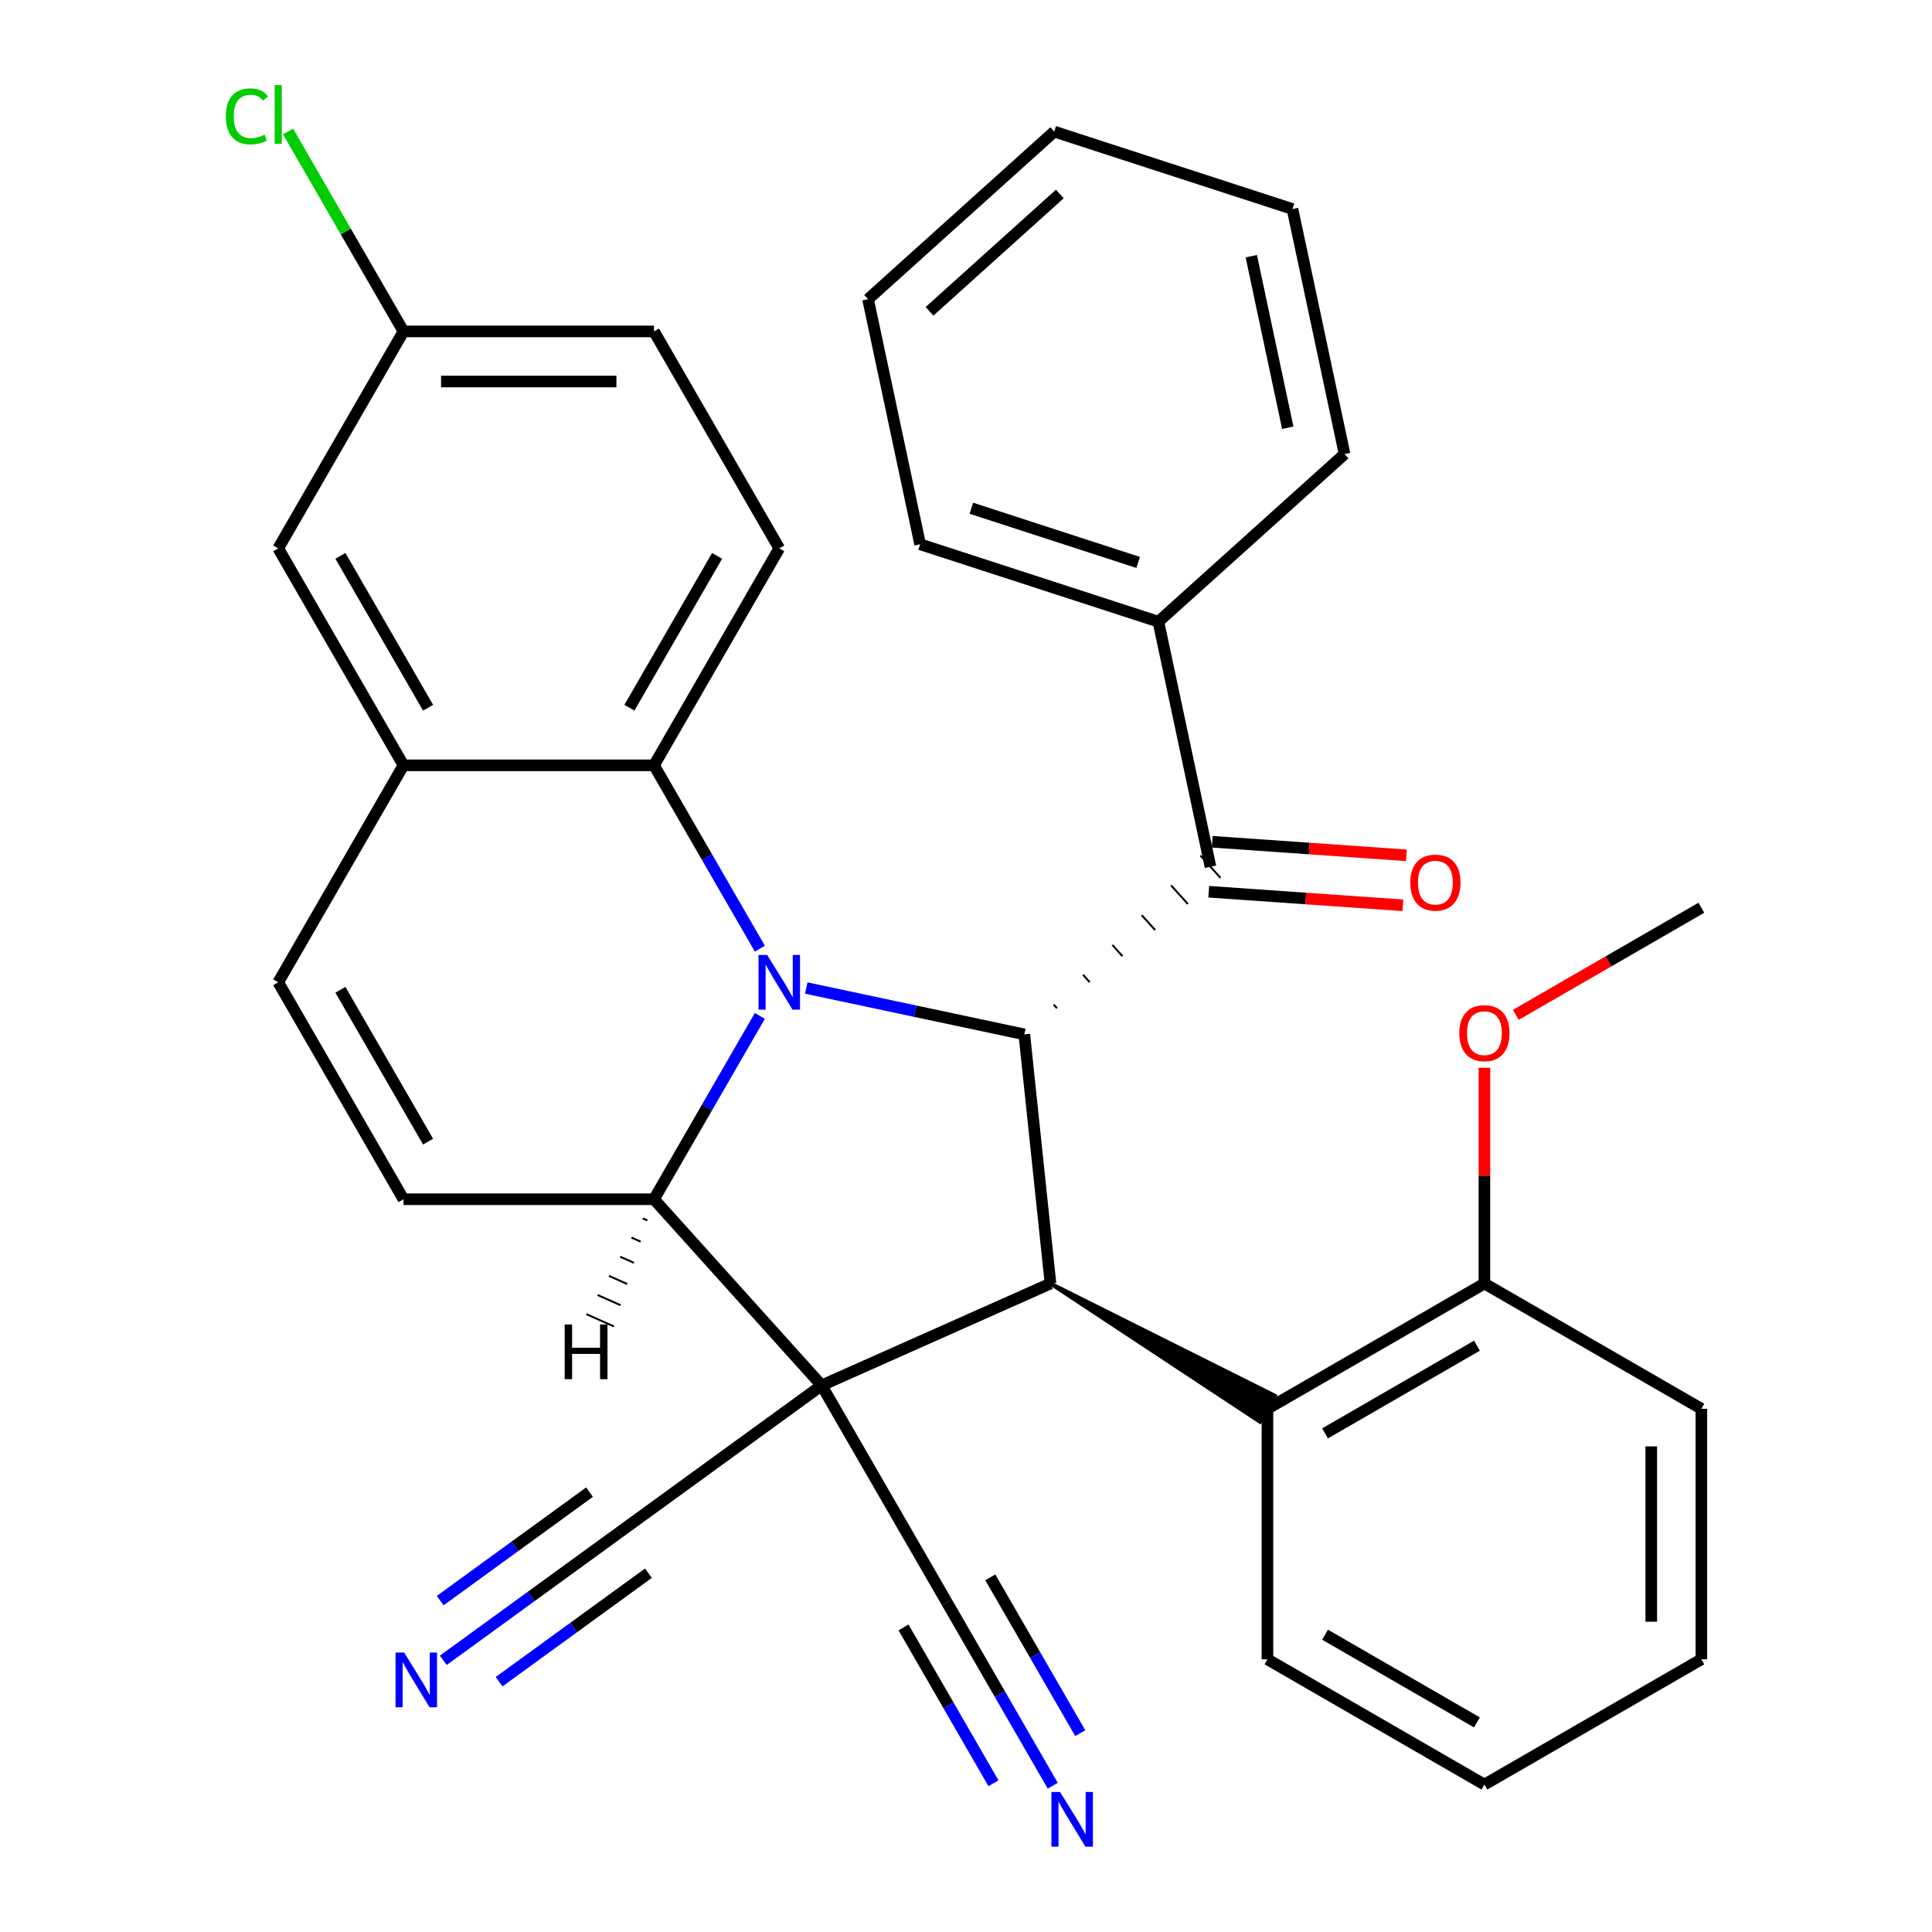 <?xml version='1.0' encoding='iso-8859-1'?>
<svg version='1.1' baseProfile='full'
              xmlns='http://www.w3.org/2000/svg'
                      xmlns:rdkit='http://www.rdkit.org/xml'
                      xmlns:xlink='http://www.w3.org/1999/xlink'
                  xml:space='preserve'
width='1000px' height='1000px' viewBox='0 0 1000 1000'>
<!-- END OF HEADER -->
<rect style='opacity:1.0;fill:#FFFFFF;stroke:none' width='1000' height='1000' x='0' y='0'> </rect>
<path class='bond-1' d='M 425.277,717.09 L 338.512,620.727' style='fill:none;fill-rule:evenodd;stroke:#000000;stroke-width:6px;stroke-linecap:butt;stroke-linejoin:miter;stroke-opacity:1' />
<path class='bond-2' d='M 425.277,717.09 L 543.736,664.349' style='fill:none;fill-rule:evenodd;stroke:#000000;stroke-width:6px;stroke-linecap:butt;stroke-linejoin:miter;stroke-opacity:1' />
<path class='bond-7' d='M 425.277,717.09 L 320.373,793.308' style='fill:none;fill-rule:evenodd;stroke:#000000;stroke-width:6px;stroke-linecap:butt;stroke-linejoin:miter;stroke-opacity:1' />
<path class='bond-8' d='M 425.277,717.09 L 490.112,829.387' style='fill:none;fill-rule:evenodd;stroke:#000000;stroke-width:6px;stroke-linecap:butt;stroke-linejoin:miter;stroke-opacity:1' />
<path class='bond-0' d='M 393.299,525.832 L 365.905,573.279' style='fill:none;fill-rule:evenodd;stroke:#0000FF;stroke-width:6px;stroke-linecap:butt;stroke-linejoin:miter;stroke-opacity:1' />
<path class='bond-0' d='M 365.905,573.279 L 338.512,620.727' style='fill:none;fill-rule:evenodd;stroke:#000000;stroke-width:6px;stroke-linecap:butt;stroke-linejoin:miter;stroke-opacity:1' />
<path class='bond-4' d='M 393.299,491.028 L 365.905,443.581' style='fill:none;fill-rule:evenodd;stroke:#0000FF;stroke-width:6px;stroke-linecap:butt;stroke-linejoin:miter;stroke-opacity:1' />
<path class='bond-4' d='M 365.905,443.581 L 338.512,396.133' style='fill:none;fill-rule:evenodd;stroke:#000000;stroke-width:6px;stroke-linecap:butt;stroke-linejoin:miter;stroke-opacity:1' />
<path class='bond-33' d='M 417.328,511.402 L 473.755,523.396' style='fill:none;fill-rule:evenodd;stroke:#0000FF;stroke-width:6px;stroke-linecap:butt;stroke-linejoin:miter;stroke-opacity:1' />
<path class='bond-33' d='M 473.755,523.396 L 530.182,535.39' style='fill:none;fill-rule:evenodd;stroke:#000000;stroke-width:6px;stroke-linecap:butt;stroke-linejoin:miter;stroke-opacity:1' />
<path class='bond-5' d='M 338.512,620.727 L 208.842,620.727' style='fill:none;fill-rule:evenodd;stroke:#000000;stroke-width:6px;stroke-linecap:butt;stroke-linejoin:miter;stroke-opacity:1' />
<path class='bond-38' d='M 332.678,630.641 L 335.047,631.696' style='fill:none;fill-rule:evenodd;stroke:#000000;stroke-width:1.0px;stroke-linecap:butt;stroke-linejoin:miter;stroke-opacity:1' />
<path class='bond-38' d='M 326.844,640.556 L 331.583,642.666' style='fill:none;fill-rule:evenodd;stroke:#000000;stroke-width:1.0px;stroke-linecap:butt;stroke-linejoin:miter;stroke-opacity:1' />
<path class='bond-38' d='M 321.011,650.47 L 328.118,653.635' style='fill:none;fill-rule:evenodd;stroke:#000000;stroke-width:1.0px;stroke-linecap:butt;stroke-linejoin:miter;stroke-opacity:1' />
<path class='bond-38' d='M 315.177,660.385 L 324.654,664.604' style='fill:none;fill-rule:evenodd;stroke:#000000;stroke-width:1.0px;stroke-linecap:butt;stroke-linejoin:miter;stroke-opacity:1' />
<path class='bond-38' d='M 309.343,670.299 L 321.189,675.573' style='fill:none;fill-rule:evenodd;stroke:#000000;stroke-width:1.0px;stroke-linecap:butt;stroke-linejoin:miter;stroke-opacity:1' />
<path class='bond-38' d='M 303.51,680.214 L 317.725,686.543' style='fill:none;fill-rule:evenodd;stroke:#000000;stroke-width:1.0px;stroke-linecap:butt;stroke-linejoin:miter;stroke-opacity:1' />
<path class='bond-3' d='M 543.736,664.349 L 530.182,535.39' style='fill:none;fill-rule:evenodd;stroke:#000000;stroke-width:6px;stroke-linecap:butt;stroke-linejoin:miter;stroke-opacity:1' />
<path class='bond-10' d='M 543.736,664.349 L 652.143,735.921 L 659.923,722.445 Z' style='fill:#000000;fill-rule:evenodd;fill-opacity:1;stroke:#000000;stroke-width:2px;stroke-linecap:butt;stroke-linejoin:miter;stroke-opacity:1;' />
<path class='bond-6' d='M 547.11,521.893 L 545.375,519.965' style='fill:none;fill-rule:evenodd;stroke:#000000;stroke-width:1.0px;stroke-linecap:butt;stroke-linejoin:miter;stroke-opacity:1' />
<path class='bond-6' d='M 564.038,508.395 L 560.567,504.541' style='fill:none;fill-rule:evenodd;stroke:#000000;stroke-width:1.0px;stroke-linecap:butt;stroke-linejoin:miter;stroke-opacity:1' />
<path class='bond-6' d='M 580.966,494.898 L 575.76,489.116' style='fill:none;fill-rule:evenodd;stroke:#000000;stroke-width:1.0px;stroke-linecap:butt;stroke-linejoin:miter;stroke-opacity:1' />
<path class='bond-6' d='M 597.894,481.401 L 590.953,473.692' style='fill:none;fill-rule:evenodd;stroke:#000000;stroke-width:1.0px;stroke-linecap:butt;stroke-linejoin:miter;stroke-opacity:1' />
<path class='bond-6' d='M 614.822,467.903 L 606.146,458.267' style='fill:none;fill-rule:evenodd;stroke:#000000;stroke-width:1.0px;stroke-linecap:butt;stroke-linejoin:miter;stroke-opacity:1' />
<path class='bond-6' d='M 631.751,454.406 L 621.339,442.843' style='fill:none;fill-rule:evenodd;stroke:#000000;stroke-width:1.0px;stroke-linecap:butt;stroke-linejoin:miter;stroke-opacity:1' />
<path class='bond-14' d='M 338.512,396.133 L 403.346,283.837' style='fill:none;fill-rule:evenodd;stroke:#000000;stroke-width:6px;stroke-linecap:butt;stroke-linejoin:miter;stroke-opacity:1' />
<path class='bond-14' d='M 325.777,366.322 L 371.162,287.714' style='fill:none;fill-rule:evenodd;stroke:#000000;stroke-width:6px;stroke-linecap:butt;stroke-linejoin:miter;stroke-opacity:1' />
<path class='bond-34' d='M 338.512,396.133 L 208.842,396.133' style='fill:none;fill-rule:evenodd;stroke:#000000;stroke-width:6px;stroke-linecap:butt;stroke-linejoin:miter;stroke-opacity:1' />
<path class='bond-11' d='M 208.842,620.727 L 144.008,508.43' style='fill:none;fill-rule:evenodd;stroke:#000000;stroke-width:6px;stroke-linecap:butt;stroke-linejoin:miter;stroke-opacity:1' />
<path class='bond-11' d='M 221.577,590.916 L 176.192,512.308' style='fill:none;fill-rule:evenodd;stroke:#000000;stroke-width:6px;stroke-linecap:butt;stroke-linejoin:miter;stroke-opacity:1' />
<path class='bond-16' d='M 625.641,461.56 L 675.891,465.071' style='fill:none;fill-rule:evenodd;stroke:#000000;stroke-width:6px;stroke-linecap:butt;stroke-linejoin:miter;stroke-opacity:1' />
<path class='bond-16' d='M 675.891,465.071 L 726.142,468.582' style='fill:none;fill-rule:evenodd;stroke:#FF0000;stroke-width:6px;stroke-linecap:butt;stroke-linejoin:miter;stroke-opacity:1' />
<path class='bond-16' d='M 627.448,435.689 L 677.699,439.2' style='fill:none;fill-rule:evenodd;stroke:#000000;stroke-width:6px;stroke-linecap:butt;stroke-linejoin:miter;stroke-opacity:1' />
<path class='bond-16' d='M 677.699,439.2 L 727.949,442.711' style='fill:none;fill-rule:evenodd;stroke:#FF0000;stroke-width:6px;stroke-linecap:butt;stroke-linejoin:miter;stroke-opacity:1' />
<path class='bond-18' d='M 626.545,448.624 L 599.585,321.789' style='fill:none;fill-rule:evenodd;stroke:#000000;stroke-width:6px;stroke-linecap:butt;stroke-linejoin:miter;stroke-opacity:1' />
<path class='bond-12' d='M 320.373,793.308 L 274.911,826.337' style='fill:none;fill-rule:evenodd;stroke:#000000;stroke-width:6px;stroke-linecap:butt;stroke-linejoin:miter;stroke-opacity:1' />
<path class='bond-12' d='M 274.911,826.337 L 229.45,859.367' style='fill:none;fill-rule:evenodd;stroke:#0000FF;stroke-width:6px;stroke-linecap:butt;stroke-linejoin:miter;stroke-opacity:1' />
<path class='bond-12' d='M 305.129,772.327 L 266.487,800.402' style='fill:none;fill-rule:evenodd;stroke:#000000;stroke-width:6px;stroke-linecap:butt;stroke-linejoin:miter;stroke-opacity:1' />
<path class='bond-12' d='M 266.487,800.402 L 227.845,828.477' style='fill:none;fill-rule:evenodd;stroke:#0000FF;stroke-width:6px;stroke-linecap:butt;stroke-linejoin:miter;stroke-opacity:1' />
<path class='bond-12' d='M 335.616,814.288 L 296.974,842.364' style='fill:none;fill-rule:evenodd;stroke:#000000;stroke-width:6px;stroke-linecap:butt;stroke-linejoin:miter;stroke-opacity:1' />
<path class='bond-12' d='M 296.974,842.364 L 258.332,870.439' style='fill:none;fill-rule:evenodd;stroke:#0000FF;stroke-width:6px;stroke-linecap:butt;stroke-linejoin:miter;stroke-opacity:1' />
<path class='bond-13' d='M 490.112,829.387 L 517.506,876.834' style='fill:none;fill-rule:evenodd;stroke:#000000;stroke-width:6px;stroke-linecap:butt;stroke-linejoin:miter;stroke-opacity:1' />
<path class='bond-13' d='M 517.506,876.834 L 544.899,924.282' style='fill:none;fill-rule:evenodd;stroke:#0000FF;stroke-width:6px;stroke-linecap:butt;stroke-linejoin:miter;stroke-opacity:1' />
<path class='bond-13' d='M 467.652,842.354 L 490.937,882.684' style='fill:none;fill-rule:evenodd;stroke:#000000;stroke-width:6px;stroke-linecap:butt;stroke-linejoin:miter;stroke-opacity:1' />
<path class='bond-13' d='M 490.937,882.684 L 514.222,923.014' style='fill:none;fill-rule:evenodd;stroke:#0000FF;stroke-width:6px;stroke-linecap:butt;stroke-linejoin:miter;stroke-opacity:1' />
<path class='bond-13' d='M 512.571,816.42 L 535.856,856.75' style='fill:none;fill-rule:evenodd;stroke:#000000;stroke-width:6px;stroke-linecap:butt;stroke-linejoin:miter;stroke-opacity:1' />
<path class='bond-13' d='M 535.856,856.75 L 559.141,897.081' style='fill:none;fill-rule:evenodd;stroke:#0000FF;stroke-width:6px;stroke-linecap:butt;stroke-linejoin:miter;stroke-opacity:1' />
<path class='bond-9' d='M 208.842,396.133 L 144.008,508.43' style='fill:none;fill-rule:evenodd;stroke:#000000;stroke-width:6px;stroke-linecap:butt;stroke-linejoin:miter;stroke-opacity:1' />
<path class='bond-15' d='M 208.842,396.133 L 144.008,283.837' style='fill:none;fill-rule:evenodd;stroke:#000000;stroke-width:6px;stroke-linecap:butt;stroke-linejoin:miter;stroke-opacity:1' />
<path class='bond-15' d='M 221.577,366.322 L 176.192,287.714' style='fill:none;fill-rule:evenodd;stroke:#000000;stroke-width:6px;stroke-linecap:butt;stroke-linejoin:miter;stroke-opacity:1' />
<path class='bond-17' d='M 656.033,729.183 L 768.329,664.349' style='fill:none;fill-rule:evenodd;stroke:#000000;stroke-width:6px;stroke-linecap:butt;stroke-linejoin:miter;stroke-opacity:1' />
<path class='bond-17' d='M 685.844,741.917 L 764.452,696.533' style='fill:none;fill-rule:evenodd;stroke:#000000;stroke-width:6px;stroke-linecap:butt;stroke-linejoin:miter;stroke-opacity:1' />
<path class='bond-23' d='M 656.033,729.183 L 656.033,858.852' style='fill:none;fill-rule:evenodd;stroke:#000000;stroke-width:6px;stroke-linecap:butt;stroke-linejoin:miter;stroke-opacity:1' />
<path class='bond-20' d='M 403.346,283.837 L 338.512,171.54' style='fill:none;fill-rule:evenodd;stroke:#000000;stroke-width:6px;stroke-linecap:butt;stroke-linejoin:miter;stroke-opacity:1' />
<path class='bond-19' d='M 144.008,283.837 L 208.842,171.54' style='fill:none;fill-rule:evenodd;stroke:#000000;stroke-width:6px;stroke-linecap:butt;stroke-linejoin:miter;stroke-opacity:1' />
<path class='bond-22' d='M 768.329,664.349 L 768.329,608.515' style='fill:none;fill-rule:evenodd;stroke:#000000;stroke-width:6px;stroke-linecap:butt;stroke-linejoin:miter;stroke-opacity:1' />
<path class='bond-22' d='M 768.329,608.515 L 768.329,552.681' style='fill:none;fill-rule:evenodd;stroke:#FF0000;stroke-width:6px;stroke-linecap:butt;stroke-linejoin:miter;stroke-opacity:1' />
<path class='bond-24' d='M 768.329,664.349 L 880.626,729.183' style='fill:none;fill-rule:evenodd;stroke:#000000;stroke-width:6px;stroke-linecap:butt;stroke-linejoin:miter;stroke-opacity:1' />
<path class='bond-25' d='M 599.585,321.789 L 476.262,281.719' style='fill:none;fill-rule:evenodd;stroke:#000000;stroke-width:6px;stroke-linecap:butt;stroke-linejoin:miter;stroke-opacity:1' />
<path class='bond-25' d='M 589.101,291.114 L 502.775,263.065' style='fill:none;fill-rule:evenodd;stroke:#000000;stroke-width:6px;stroke-linecap:butt;stroke-linejoin:miter;stroke-opacity:1' />
<path class='bond-26' d='M 599.585,321.789 L 695.948,235.023' style='fill:none;fill-rule:evenodd;stroke:#000000;stroke-width:6px;stroke-linecap:butt;stroke-linejoin:miter;stroke-opacity:1' />
<path class='bond-21' d='M 208.842,171.54 L 178.966,119.792' style='fill:none;fill-rule:evenodd;stroke:#000000;stroke-width:6px;stroke-linecap:butt;stroke-linejoin:miter;stroke-opacity:1' />
<path class='bond-21' d='M 178.966,119.792 L 149.09,68.045' style='fill:none;fill-rule:evenodd;stroke:#00CC00;stroke-width:6px;stroke-linecap:butt;stroke-linejoin:miter;stroke-opacity:1' />
<path class='bond-36' d='M 208.842,171.54 L 338.512,171.54' style='fill:none;fill-rule:evenodd;stroke:#000000;stroke-width:6px;stroke-linecap:butt;stroke-linejoin:miter;stroke-opacity:1' />
<path class='bond-36' d='M 228.293,197.474 L 319.061,197.474' style='fill:none;fill-rule:evenodd;stroke:#000000;stroke-width:6px;stroke-linecap:butt;stroke-linejoin:miter;stroke-opacity:1' />
<path class='bond-27' d='M 784.571,525.302 L 832.599,497.574' style='fill:none;fill-rule:evenodd;stroke:#FF0000;stroke-width:6px;stroke-linecap:butt;stroke-linejoin:miter;stroke-opacity:1' />
<path class='bond-27' d='M 832.599,497.574 L 880.626,469.845' style='fill:none;fill-rule:evenodd;stroke:#000000;stroke-width:6px;stroke-linecap:butt;stroke-linejoin:miter;stroke-opacity:1' />
<path class='bond-28' d='M 656.033,858.852 L 768.329,923.687' style='fill:none;fill-rule:evenodd;stroke:#000000;stroke-width:6px;stroke-linecap:butt;stroke-linejoin:miter;stroke-opacity:1' />
<path class='bond-28' d='M 685.844,846.118 L 764.452,891.502' style='fill:none;fill-rule:evenodd;stroke:#000000;stroke-width:6px;stroke-linecap:butt;stroke-linejoin:miter;stroke-opacity:1' />
<path class='bond-35' d='M 880.626,729.183 L 880.626,858.852' style='fill:none;fill-rule:evenodd;stroke:#000000;stroke-width:6px;stroke-linecap:butt;stroke-linejoin:miter;stroke-opacity:1' />
<path class='bond-35' d='M 854.692,748.634 L 854.692,839.402' style='fill:none;fill-rule:evenodd;stroke:#000000;stroke-width:6px;stroke-linecap:butt;stroke-linejoin:miter;stroke-opacity:1' />
<path class='bond-31' d='M 476.262,281.719 L 449.302,154.883' style='fill:none;fill-rule:evenodd;stroke:#000000;stroke-width:6px;stroke-linecap:butt;stroke-linejoin:miter;stroke-opacity:1' />
<path class='bond-29' d='M 695.948,235.023 L 668.988,108.188' style='fill:none;fill-rule:evenodd;stroke:#000000;stroke-width:6px;stroke-linecap:butt;stroke-linejoin:miter;stroke-opacity:1' />
<path class='bond-29' d='M 666.537,221.39 L 647.665,132.605' style='fill:none;fill-rule:evenodd;stroke:#000000;stroke-width:6px;stroke-linecap:butt;stroke-linejoin:miter;stroke-opacity:1' />
<path class='bond-30' d='M 768.329,923.687 L 880.626,858.852' style='fill:none;fill-rule:evenodd;stroke:#000000;stroke-width:6px;stroke-linecap:butt;stroke-linejoin:miter;stroke-opacity:1' />
<path class='bond-32' d='M 668.988,108.188 L 545.665,68.118' style='fill:none;fill-rule:evenodd;stroke:#000000;stroke-width:6px;stroke-linecap:butt;stroke-linejoin:miter;stroke-opacity:1' />
<path class='bond-37' d='M 449.302,154.883 L 545.665,68.118' style='fill:none;fill-rule:evenodd;stroke:#000000;stroke-width:6px;stroke-linecap:butt;stroke-linejoin:miter;stroke-opacity:1' />
<path class='bond-37' d='M 481.11,161.141 L 548.564,100.405' style='fill:none;fill-rule:evenodd;stroke:#000000;stroke-width:6px;stroke-linecap:butt;stroke-linejoin:miter;stroke-opacity:1' />
<path  class='atom-1' d='M 397.086 494.27
L 406.366 509.27
Q 407.286 510.75, 408.766 513.43
Q 410.246 516.11, 410.326 516.27
L 410.326 494.27
L 414.086 494.27
L 414.086 522.59
L 410.206 522.59
L 400.246 506.19
Q 399.086 504.27, 397.846 502.07
Q 396.646 499.87, 396.286 499.19
L 396.286 522.59
L 392.606 522.59
L 392.606 494.27
L 397.086 494.27
' fill='#0000FF'/>
<path  class='atom-13' d='M 209.208 855.365
L 218.488 870.365
Q 219.408 871.845, 220.888 874.525
Q 222.368 877.205, 222.448 877.365
L 222.448 855.365
L 226.208 855.365
L 226.208 883.685
L 222.328 883.685
L 212.368 867.285
Q 211.208 865.365, 209.968 863.165
Q 208.768 860.965, 208.408 860.285
L 208.408 883.685
L 204.728 883.685
L 204.728 855.365
L 209.208 855.365
' fill='#0000FF'/>
<path  class='atom-14' d='M 548.686 927.523
L 557.966 942.523
Q 558.886 944.003, 560.366 946.683
Q 561.846 949.363, 561.926 949.523
L 561.926 927.523
L 565.686 927.523
L 565.686 955.843
L 561.806 955.843
L 551.846 939.443
Q 550.686 937.523, 549.446 935.323
Q 548.246 933.123, 547.886 932.443
L 547.886 955.843
L 544.206 955.843
L 544.206 927.523
L 548.686 927.523
' fill='#0000FF'/>
<path  class='atom-17' d='M 729.963 456.839
Q 729.963 450.039, 733.323 446.239
Q 736.683 442.439, 742.963 442.439
Q 749.243 442.439, 752.603 446.239
Q 755.963 450.039, 755.963 456.839
Q 755.963 463.719, 752.563 467.639
Q 749.163 471.519, 742.963 471.519
Q 736.723 471.519, 733.323 467.639
Q 729.963 463.759, 729.963 456.839
M 742.963 468.319
Q 747.283 468.319, 749.603 465.439
Q 751.963 462.519, 751.963 456.839
Q 751.963 451.279, 749.603 448.479
Q 747.283 445.639, 742.963 445.639
Q 738.643 445.639, 736.283 448.439
Q 733.963 451.239, 733.963 456.839
Q 733.963 462.559, 736.283 465.439
Q 738.643 468.319, 742.963 468.319
' fill='#FF0000'/>
<path  class='atom-22' d='M 116.888 60.223
Q 116.888 53.183, 120.168 49.503
Q 123.488 45.783, 129.768 45.783
Q 135.608 45.783, 138.728 49.903
L 136.088 52.063
Q 133.808 49.063, 129.768 49.063
Q 125.488 49.063, 123.208 51.943
Q 120.968 54.783, 120.968 60.223
Q 120.968 65.823, 123.288 68.703
Q 125.648 71.583, 130.208 71.583
Q 133.328 71.583, 136.968 69.703
L 138.088 72.703
Q 136.608 73.663, 134.368 74.223
Q 132.128 74.783, 129.648 74.783
Q 123.488 74.783, 120.168 71.023
Q 116.888 67.263, 116.888 60.223
' fill='#00CC00'/>
<path  class='atom-22' d='M 142.168 44.063
L 145.848 44.063
L 145.848 74.423
L 142.168 74.423
L 142.168 44.063
' fill='#00CC00'/>
<path  class='atom-23' d='M 755.329 534.76
Q 755.329 527.96, 758.689 524.16
Q 762.049 520.36, 768.329 520.36
Q 774.609 520.36, 777.969 524.16
Q 781.329 527.96, 781.329 534.76
Q 781.329 541.64, 777.929 545.56
Q 774.529 549.44, 768.329 549.44
Q 762.089 549.44, 758.689 545.56
Q 755.329 541.68, 755.329 534.76
M 768.329 546.24
Q 772.649 546.24, 774.969 543.36
Q 777.329 540.44, 777.329 534.76
Q 777.329 529.2, 774.969 526.4
Q 772.649 523.56, 768.329 523.56
Q 764.009 523.56, 761.649 526.36
Q 759.329 529.16, 759.329 534.76
Q 759.329 540.48, 761.649 543.36
Q 764.009 546.24, 768.329 546.24
' fill='#FF0000'/>
<path  class='atom-34' d='M 292.271 685.539
L 296.111 685.539
L 296.111 697.579
L 310.591 697.579
L 310.591 685.539
L 314.431 685.539
L 314.431 713.859
L 310.591 713.859
L 310.591 700.779
L 296.111 700.779
L 296.111 713.859
L 292.271 713.859
L 292.271 685.539
' fill='#000000'/>
</svg>
